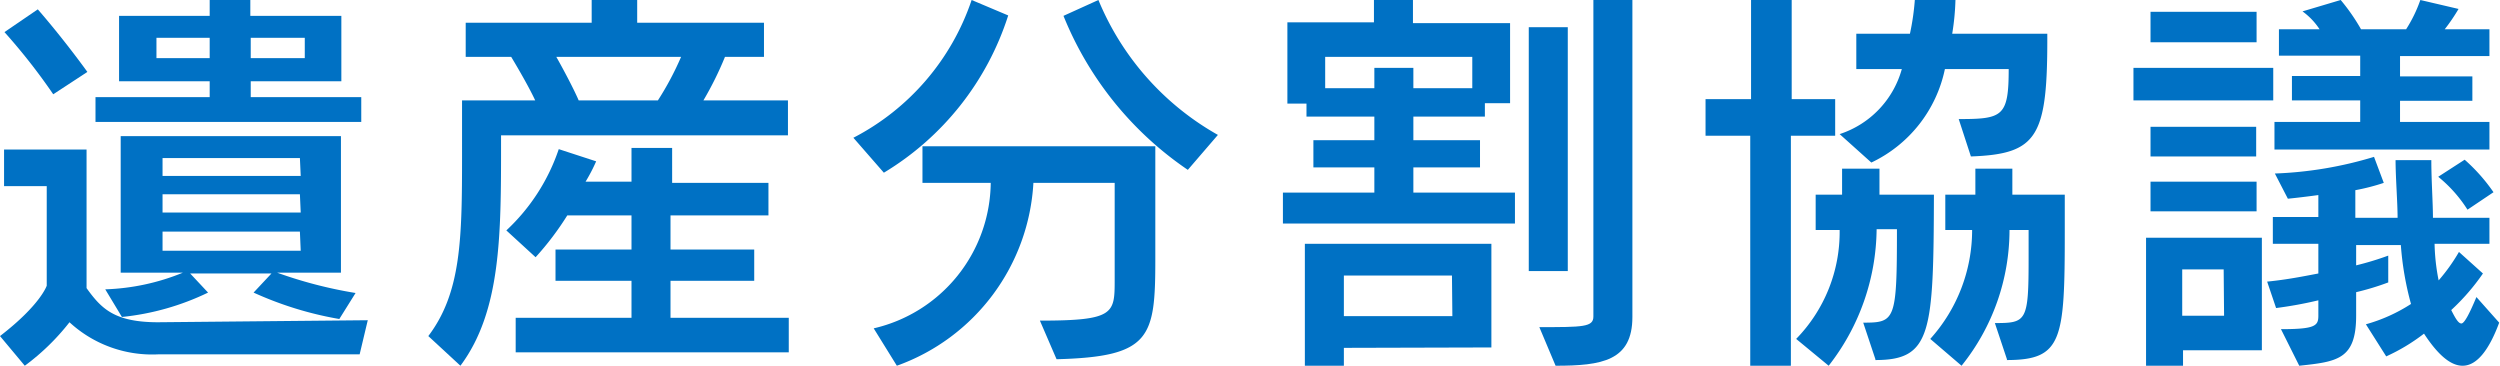 <svg xmlns="http://www.w3.org/2000/svg" viewBox="0 0 123.04 18.02"><defs><style>.cls-1{isolation:isolate;}.cls-2{fill:#0071c4;}</style></defs><g id="レイヤー_2" data-name="レイヤー 2"><g id="レイヤー_1-2" data-name="レイヤー 1"><g id="遺産分割協議"><g class="cls-1"><path class="cls-2" d="M17.7,17.44H7.78a6,6,0,0,1-4.36-1.58A11.27,11.27,0,0,1,1.22,18L0,16.54C2,15,2.3,14.06,2.3,14.06V9.16H.2V7.36H4.26v6.82c.72,1,1.36,1.68,3.52,1.68l10.32-.1ZM2.62,4.64A29.72,29.72,0,0,0,.22,1.58L1.86.46C3.2,2,4.3,3.54,4.3,3.54ZM4.7,6V4.78h5.62V4H5.86V.78h4.46V0h2V.78H16.8V4H12.34v.78h5.44V6Zm12,9.7a17.22,17.22,0,0,1-4.22-1.3l.88-.94h-4l.88.94A12.66,12.66,0,0,1,6,15.6l-.82-1.36A11,11,0,0,0,9,13.42H5.94V6.7H16.78v6.72H13.64a21.71,21.71,0,0,0,3.86,1ZM10.32,1.86H7.7v1h2.62Zm4.44,5.92H8v.88h6.8Zm0,1.78H8v.9h6.8Zm0,1.84H8v.94h6.8ZM15,1.86H12.34v1H15Z"/><path class="cls-2" d="M24.66,6.66v.42c0,4.48,0,8.24-2,10.92l-1.58-1.46c1.62-2.14,1.66-4.78,1.66-8.88V4.94h3.6c-.28-.6-.76-1.44-1.18-2.14H22.92V1.12h6.2V0h2.24V1.12H37.6V2.8H35.68a16.41,16.41,0,0,1-1.06,2.14h4.16V6.66Zm.72,10.68v-1.7h5.7V13.82H27.34V12.28h3.74V10.6H27.92a14.34,14.34,0,0,1-1.56,2.06l-1.44-1.32a9.69,9.69,0,0,0,2.58-4l1.84.6a8.39,8.39,0,0,1-.52,1h2.26V7.28h2V9h4.74V10.6H33v1.68h4.12v1.54H33v1.82h5.82v1.7Zm2-14.54c.34.6.86,1.58,1.1,2.14h3.9A14.66,14.66,0,0,0,33.52,2.8Z"/><path class="cls-2" d="M43.5,8.5,42,6.78A11.91,11.91,0,0,0,47.82,0l1.8.76A14,14,0,0,1,43.5,8.5ZM52,17.68l-.82-1.9c3.66,0,3.68-.34,3.68-2V9h-4a10.16,10.16,0,0,1-6.72,9L43,16.16A7.43,7.43,0,0,0,48.76,9H45.4V7.2H56.86v5.56C56.86,16.62,56.64,17.56,52,17.68Zm6.46-9.32A16.73,16.73,0,0,1,52.34.78L54.06,0a13.55,13.55,0,0,0,5.88,6.64Z"/><path class="cls-2" d="M63.14,11V9.48h4.5V8.24h-3V6.9h3V5.74H64.3V5.1h-.94v-4h4.26V0h1.92V1.14h4.78V5.08H73.08v.66H69.56V6.9h3.28V8.24H69.56V9.48h5V11Zm3,6.12V18H64.22V12H73.4V17.1ZM72.46,2.8H65.22V4.34h2.42v-1h1.92v1h2.9Zm-1,10.76H66.14v2h5.34Zm3.78-.22v-12h1.92v12ZM76.56,18l-.8-1.9c2.14,0,2.66,0,2.66-.52V0h1.92V15.6C80.34,17.76,78.84,18,76.56,18Z"/><path class="cls-2" d="M88.14,6.68V18h-2V6.68H83.94V4.88h2.24V0h2V4.88h2.14v1.8Zm4.16,11-.6-1.8c1.58,0,1.66-.1,1.66-4.6h-1A11.07,11.07,0,0,1,90,18l-1.6-1.32a7.53,7.53,0,0,0,2.14-5.36H89.36V9.58h1.3c0-.5,0-.8,0-1.28H92.5c0,.48,0,.78,0,1.28h2.68C95.16,16.38,95.06,17.72,92.3,17.72ZM97,7.7l-.6-1.84c2.16,0,2.46-.12,2.46-2.46H95.72A6.57,6.57,0,0,1,92.1,8L90.54,6.6A4.68,4.68,0,0,0,93.6,3.4H91.36V1.66H94A12.08,12.08,0,0,0,94.24,0h2a12.3,12.3,0,0,1-.16,1.66h4.68C100.78,6.74,100.3,7.58,97,7.7Zm1.78,10-.6-1.8c1.56,0,1.66-.08,1.66-3.18V11.32H98.9A10.67,10.67,0,0,1,96.54,18L95,16.68a8,8,0,0,0,2.06-5.36H95.74V9.58h1.48c0-.5,0-.8,0-1.28h1.82c0,.48,0,.78,0,1.28h2.58v1.84C101.62,16.74,101.5,17.72,98.76,17.72Z"/><path class="cls-2" d="M105,4.94V3.34h6.88v1.6Zm2.44,12.3V18h-1.82V11.7h5.7v5.54ZM105.84,2.08V.58h5.22v1.5Zm0,8.32V8.94h5.22V10.4Zm0-2.7V6.24h5.2V7.7Zm3.6,5.56H107.4v2.28h2.06ZM121.2,18c-.56,0-1.18-.48-1.9-1.58a9.31,9.31,0,0,1-1.86,1.12l-1-1.58a8.07,8.07,0,0,0,2.22-1,14.94,14.94,0,0,1-.5-2.9h-2.2v1a14.5,14.5,0,0,0,1.58-.48V13.9a13,13,0,0,1-1.58.48v1.16c0,2.16-.94,2.26-2.8,2.46l-.9-1.8c1.68,0,1.84-.16,1.84-.66v-.76a19.35,19.35,0,0,1-2.08.38l-.44-1.3c1-.1,1.78-.26,2.52-.4V12h-2.24V10.68h2.24V9.6c-.88.12-1.5.18-1.5.18l-.64-1.24a19.11,19.11,0,0,0,4.88-.82L117.32,9a10.32,10.32,0,0,1-1.4.36v1.36H118c0-.74-.1-2-.1-2.84h1.76c0,1,.08,2.12.08,2.84h2.78V12h-2.7a10.11,10.11,0,0,0,.2,1.8,9,9,0,0,0,1-1.4l1.18,1.06a10.75,10.75,0,0,1-1.56,1.8c.22.44.36.66.5.66s.38-.44.74-1.3L123,15.88C122.52,17.18,121.92,18,121.2,18ZM118.12,2.76v1h3.56v1.2h-3.56V6h4.4V7.36H111.94V6h4.22V4.94H112.8V3.74h3.36v-1h-4V1.44h2a3.34,3.34,0,0,0-.84-.88L115.2,0a9.65,9.65,0,0,1,1,1.44h2.22A6.85,6.85,0,0,0,119.12,0L121,.44a9.17,9.17,0,0,1-.68,1h2.2V2.76Zm3.32,7.56A6.68,6.68,0,0,0,120,8.7l1.3-.84a8.69,8.69,0,0,1,1.42,1.6Z"/></g></g></g></g></svg>